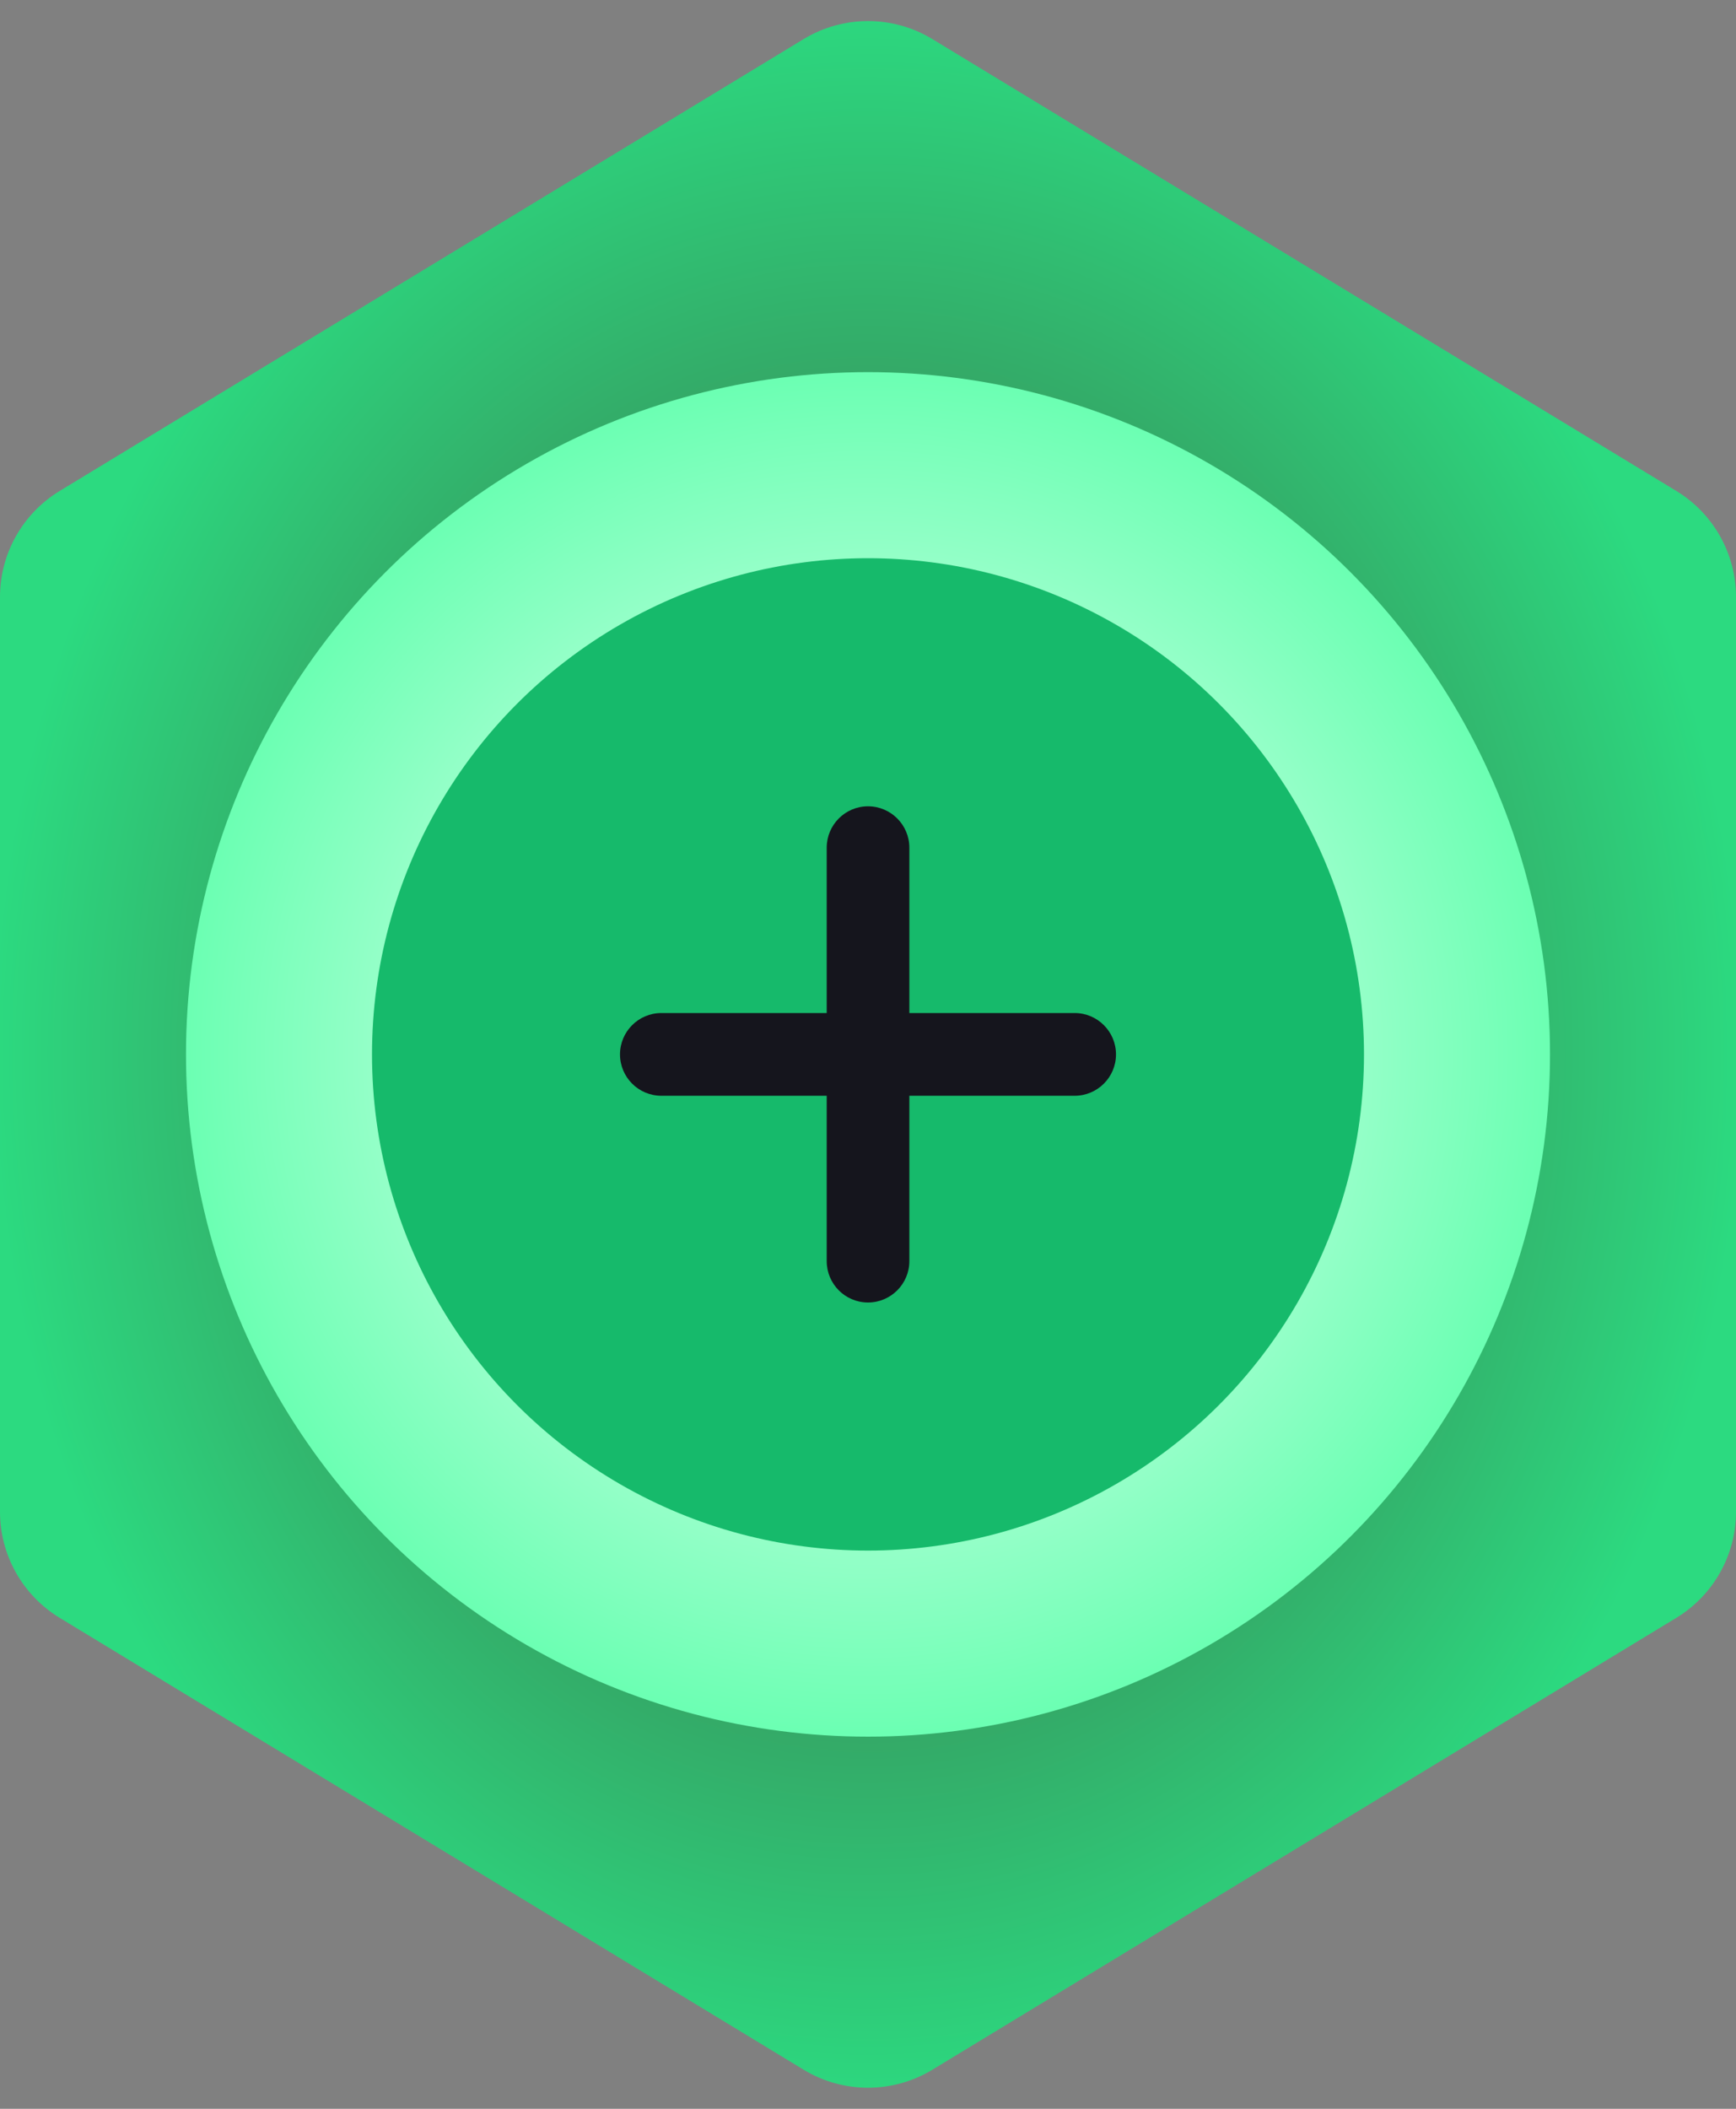 <svg xmlns="http://www.w3.org/2000/svg" width="28" height="34" viewBox="0 0 28 34" fill="none">
  <rect x="0" y="0" width="28" height="34" fill="#808080" stroke="none"/>
  <path d="M12.962 0.63C13.6 0.243 14.4 0.243 15.038 0.63L27.038 7.916C27.635 8.279 28 8.927 28 9.625V24.375C28 25.073 27.635 25.721 27.038 26.084L15.038 33.37C14.4 33.757 13.6 33.757 12.962 33.37L0.962 26.084C0.365 25.721 0 25.073 0 24.375V9.625C0 8.927 0.365 8.279 0.962 7.916L12.962 0.63Z" fill="url(#paint0_radial_262_248)"/>
  <circle cx="14" cy="17" r="11" fill="url(#paint1_radial_262_248)"/>
  <circle cx="14" cy="17" r="8" fill="#16BA6B"/>
  <path fill-rule="evenodd" clip-rule="evenodd" d="M14.667 13.667C14.667 13.299 14.368 13 14 13C13.632 13 13.334 13.299 13.334 13.667V16.333H10.667C10.299 16.333 10 16.632 10 17C10 17.368 10.299 17.667 10.667 17.667H13.334V20.333C13.334 20.701 13.632 21 14 21C14.368 21 14.667 20.701 14.667 20.333V17.667H17.333C17.701 17.667 18 17.368 18 17C18 16.632 17.701 16.333 17.333 16.333H14.667V13.667Z" fill="#15151D"/>
  <defs>
    <radialGradient id="paint0_radial_262_248" cx="0" cy="0" r="1" gradientUnits="userSpaceOnUse" gradientTransform="translate(14 17) rotate(90) scale(17 14)">
      <stop stop-color="#42523B"/>
      <stop offset="1" stop-color="#2CDA80"/>
    </radialGradient>
    <radialGradient id="paint1_radial_262_248" cx="0" cy="0" r="1" gradientUnits="userSpaceOnUse" gradientTransform="translate(14 17) rotate(90) scale(11)">
      <stop stop-color="white"/>
      <stop offset="1" stop-color="#6CFFB3"/>
    </radialGradient>
  </defs>
</svg>